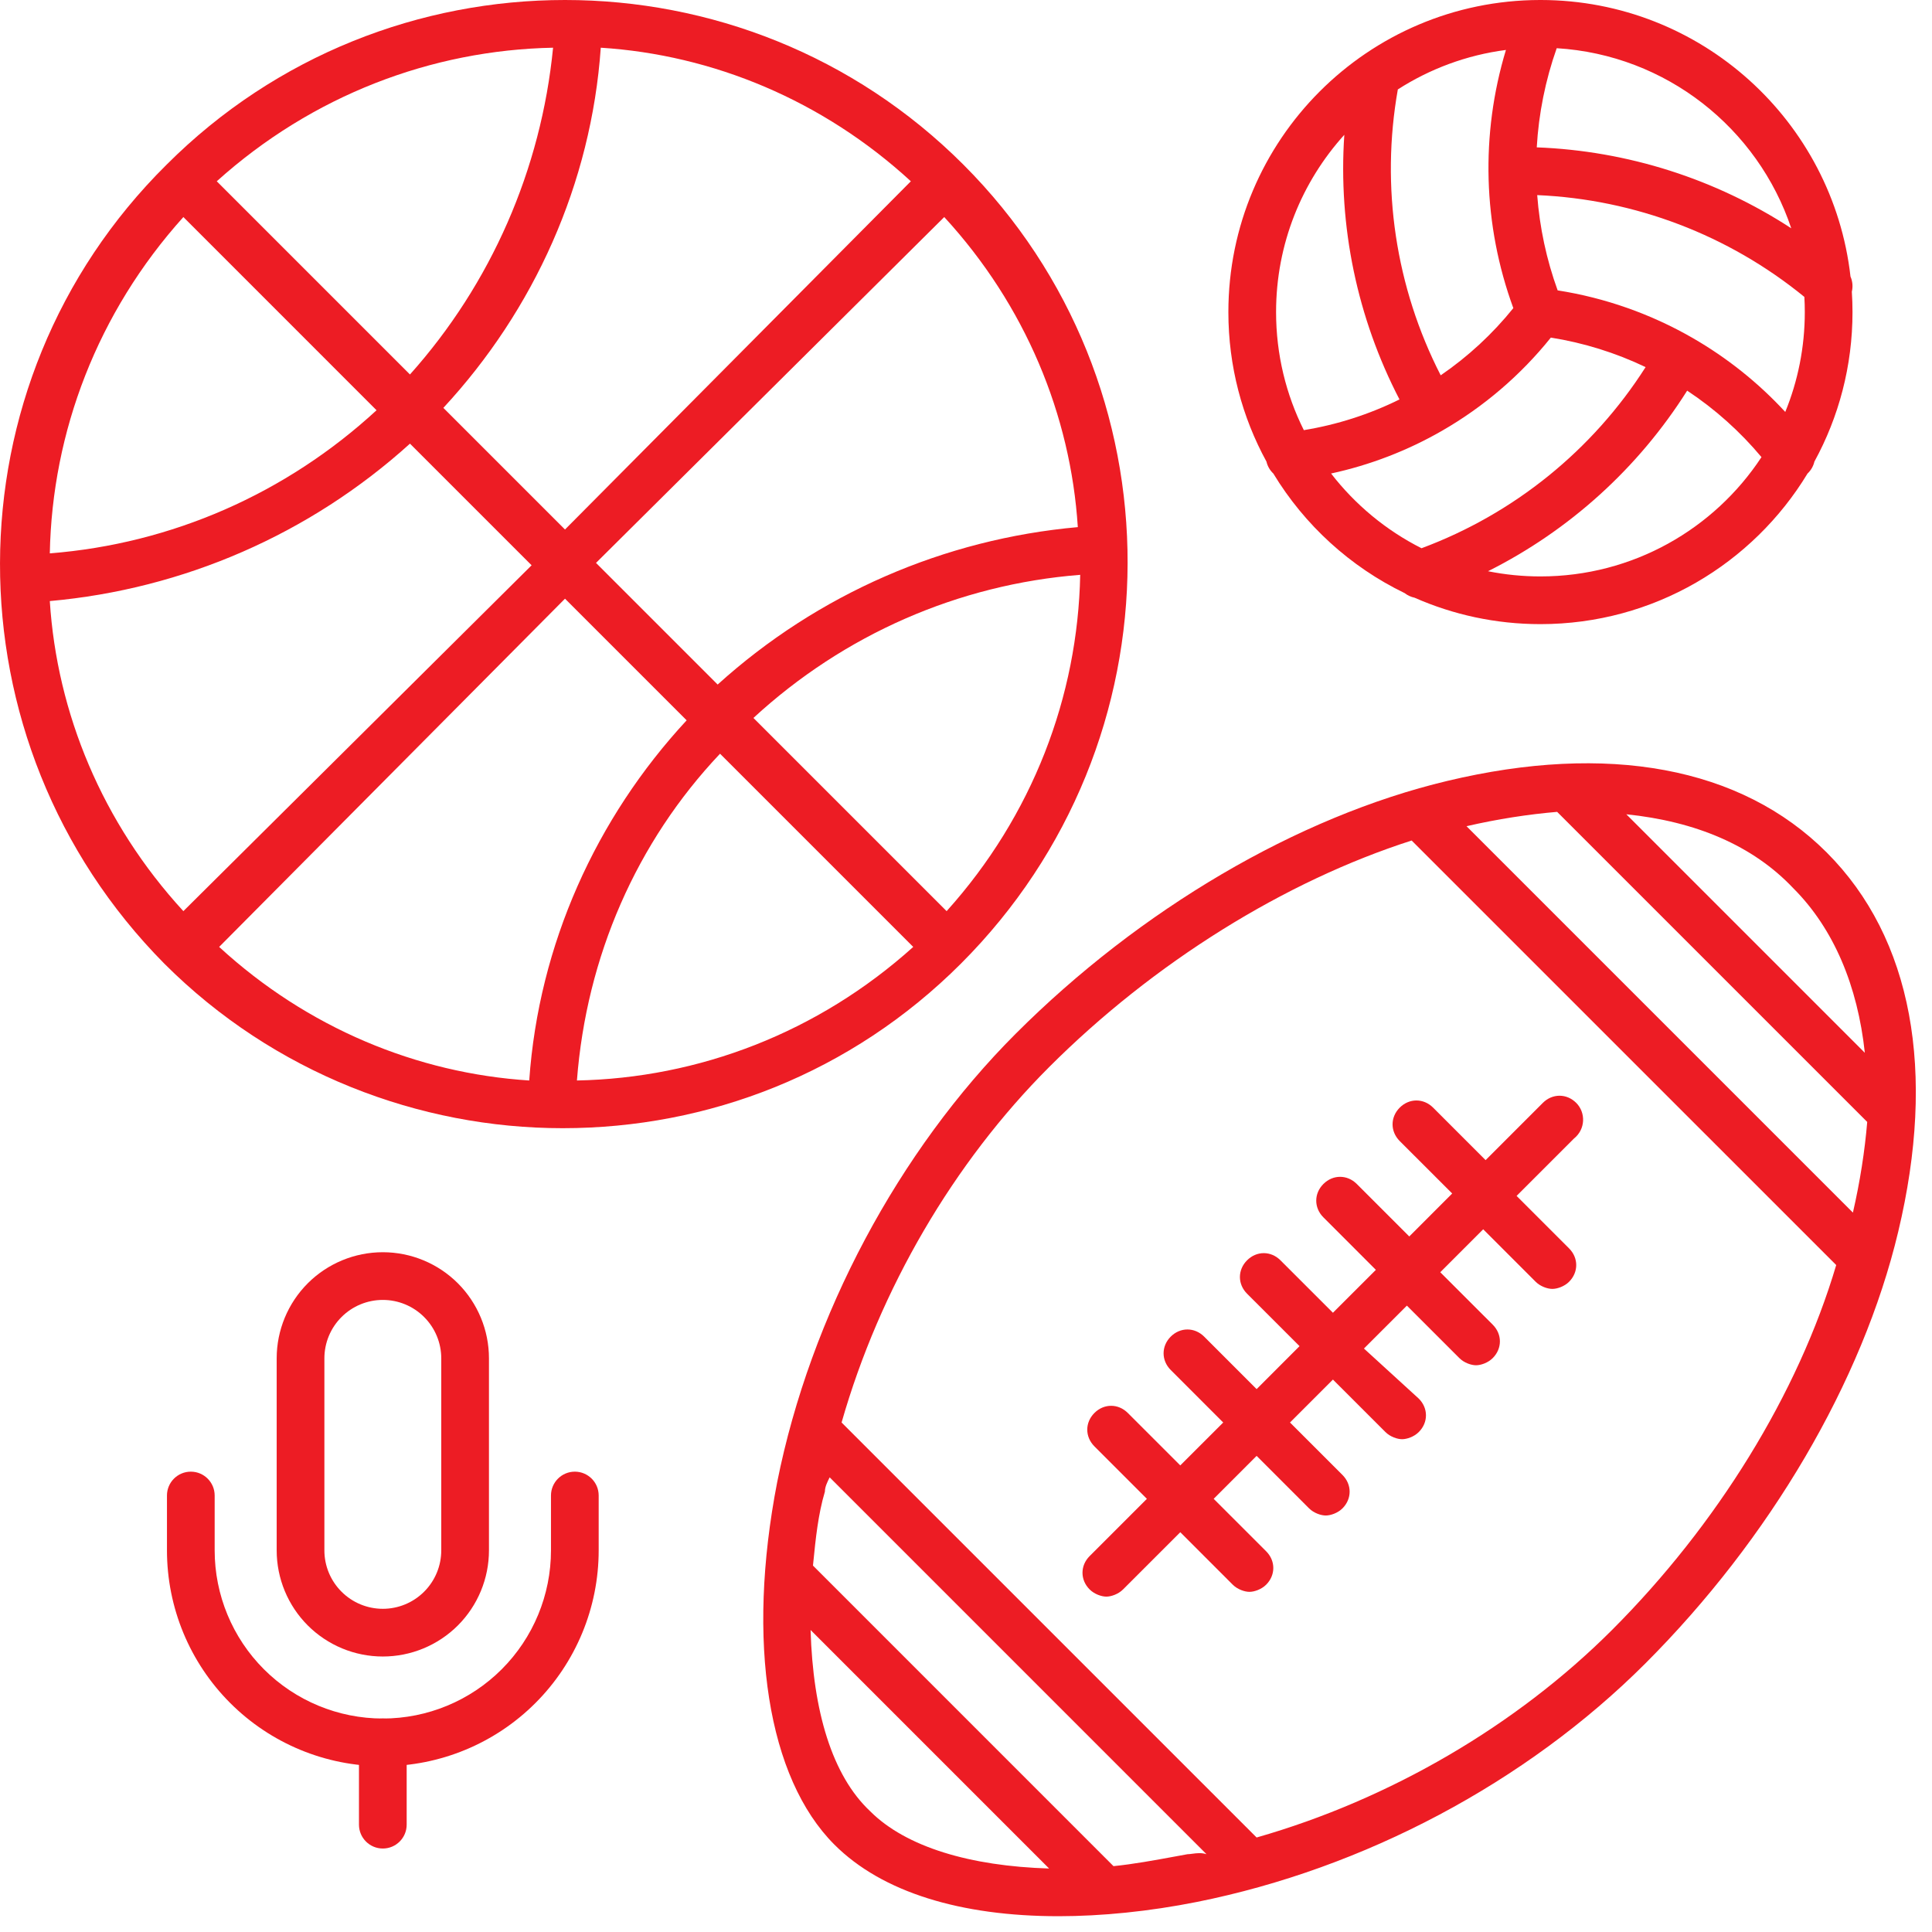 <svg width="81" height="81" viewBox="0 0 81 81" fill="none" xmlns="http://www.w3.org/2000/svg">
<path d="M40.388 6.9C31.188 -2.3 16.188 -2.3 6.988 6.9C-2.312 16.1 -2.312 31.1 6.888 40.4C11.488 45 17.588 47.3 23.588 47.3C29.688 47.3 35.688 45 40.288 40.4C49.588 31.1 49.588 16.1 40.388 6.9ZM2.088 25.2C7.688 24.7 12.988 22.4 17.188 18.6L22.288 23.7L7.688 38.2C4.288 34.5 2.388 29.9 2.088 25.2ZM45.188 22.1C39.587 22.6 34.288 24.9 30.088 28.7L24.988 23.6L39.588 9.1C42.988 12.8 44.888 17.4 45.188 22.1ZM23.688 22.2L18.588 17.1C22.388 13 24.788 7.7 25.188 2C29.887 2.3 34.487 4.2 38.188 7.6L23.688 22.2ZM17.188 15.7L9.088 7.6C13.088 4 18.087 2.1 23.188 2C22.688 7.1 20.587 11.9 17.188 15.7ZM23.688 25.1L28.788 30.2C24.988 34.3 22.587 39.6 22.188 45.3C17.488 45 12.887 43.1 9.188 39.7L23.688 25.1ZM30.188 31.6L38.288 39.7C34.288 43.3 29.288 45.2 24.188 45.3C24.587 40.1 26.688 35.3 30.188 31.6ZM31.588 30.1C35.388 26.6 40.188 24.5 45.288 24.1C45.188 29.2 43.288 34.2 39.688 38.2L31.588 30.1ZM7.688 9.1L15.787 17.2C11.988 20.7 7.188 22.8 2.088 23.2C2.188 18.1 4.088 13.1 7.688 9.1Z" fill="#ED1C24"/>
<path d="M64.684 46.239C65.084 45.839 65.684 45.839 66.084 46.239C66.484 46.639 66.484 47.339 65.984 47.739L63.584 50.139L65.784 52.339C66.184 52.739 66.184 53.339 65.784 53.739C65.584 53.938 65.284 54.038 65.084 54.038C64.884 54.038 64.584 53.938 64.384 53.739L62.184 51.538L60.384 53.339L62.584 55.538C62.984 55.938 62.984 56.538 62.584 56.938C62.384 57.139 62.084 57.239 61.884 57.239C61.684 57.239 61.384 57.139 61.184 56.938L58.984 54.739L57.184 56.538L59.484 58.639C59.884 59.038 59.884 59.639 59.484 60.038C59.284 60.239 58.984 60.339 58.784 60.339C58.584 60.339 58.284 60.239 58.084 60.038L55.884 57.839L54.084 59.639L56.284 61.839C56.684 62.239 56.684 62.839 56.284 63.239C56.084 63.438 55.784 63.538 55.584 63.538C55.384 63.538 55.084 63.438 54.884 63.239L52.684 61.038L50.884 62.839L53.084 65.038C53.484 65.439 53.484 66.038 53.084 66.439C52.884 66.638 52.584 66.739 52.384 66.739C52.184 66.739 51.884 66.638 51.684 66.439L49.484 64.239L47.084 66.638C46.884 66.838 46.584 66.939 46.384 66.939C46.184 66.939 45.884 66.838 45.684 66.638C45.284 66.239 45.284 65.638 45.684 65.239L48.084 62.839L45.884 60.639C45.484 60.239 45.484 59.639 45.884 59.239C46.284 58.839 46.884 58.839 47.284 59.239L49.484 61.438L51.284 59.639L49.084 57.438C48.684 57.038 48.684 56.438 49.084 56.038C49.484 55.639 50.084 55.639 50.484 56.038L52.684 58.239L54.484 56.438L52.284 54.239C51.884 53.839 51.884 53.239 52.284 52.839C52.684 52.438 53.284 52.438 53.684 52.839L55.884 55.038L57.684 53.239L55.484 51.038C55.084 50.639 55.084 50.038 55.484 49.639C55.884 49.239 56.484 49.239 56.884 49.639L59.084 51.839L60.884 50.038L58.684 47.839C58.284 47.438 58.284 46.839 58.684 46.438C59.084 46.038 59.684 46.038 60.084 46.438L62.284 48.639L64.684 46.239Z" fill="#ED1C24"/>
<path fill-rule="evenodd" clip-rule="evenodd" d="M42.584 43.339C47.784 38.139 54.384 34.239 60.684 32.739C67.384 31.139 72.984 32.139 76.584 35.739C80.184 39.339 81.184 44.938 79.584 51.639C78.084 57.938 74.184 64.538 68.984 69.739C63.984 74.739 57.184 78.338 50.184 79.739C48.184 80.138 46.184 80.338 44.384 80.338C40.284 80.338 36.984 79.338 34.984 77.338C32.184 74.538 31.284 68.838 32.584 62.139C33.984 55.139 37.684 48.239 42.584 43.339ZM68.184 34.139L78.184 44.139C77.884 41.339 76.884 38.938 75.184 37.239C73.484 35.438 71.084 34.438 68.184 34.139ZM65.284 34.038C64.084 34.139 62.784 34.339 61.484 34.639L77.684 50.839C77.984 49.538 78.184 48.239 78.284 47.038L65.284 34.038ZM43.984 78.338L33.984 68.338C34.084 71.739 34.884 74.439 36.484 75.939C37.984 77.439 40.684 78.239 43.984 78.338ZM49.277 77.832C49.444 77.801 49.613 77.77 49.784 77.739C49.845 77.739 49.914 77.729 49.99 77.719C50.166 77.696 50.375 77.669 50.584 77.739L34.784 61.938C34.684 62.139 34.584 62.339 34.584 62.538C34.298 63.493 34.194 64.539 34.098 65.502C34.093 65.548 34.089 65.593 34.084 65.638L46.684 78.239C47.528 78.154 48.373 77.998 49.277 77.832ZM52.684 77.038C58.284 75.439 63.584 72.338 67.584 68.338C71.984 63.938 75.384 58.438 76.984 53.038L59.184 35.239C53.884 36.938 48.384 40.339 43.984 44.739C39.984 48.739 36.884 54.038 35.284 59.639L52.684 77.038Z" fill="#ED1C24"/>
<path fill-rule="evenodd" clip-rule="evenodd" d="M64.607 0C71.319 0.012 76.845 5.078 77.583 11.595C77.67 11.794 77.69 12.018 77.639 12.23C77.657 12.512 77.667 12.797 77.667 13.084C77.667 15.355 77.088 17.491 76.07 19.352C76.026 19.54 75.929 19.715 75.781 19.854C73.488 23.638 69.331 26.167 64.583 26.167C62.706 26.167 60.92 25.771 59.306 25.059C59.156 25.028 59.014 24.962 58.893 24.868C56.608 23.763 54.693 22.012 53.385 19.853C53.245 19.722 53.143 19.55 53.097 19.353C52.079 17.491 51.5 15.355 51.5 13.084C51.5 5.865 57.346 0.012 64.561 0C64.576 -8.71555e-05 64.591 -8.82008e-05 64.607 0ZM55.806 19.852C56.816 21.159 58.111 22.235 59.598 22.985C63.477 21.542 66.774 18.872 68.993 15.391C67.736 14.79 66.398 14.373 65.02 14.154C63.755 15.729 62.207 17.055 60.453 18.063C59.002 18.897 57.435 19.499 55.806 19.852ZM62.386 23.949C63.096 24.092 63.831 24.167 64.583 24.167C68.459 24.167 71.87 22.178 73.851 19.165C72.952 18.09 71.903 17.151 70.735 16.378C68.688 19.624 65.797 22.238 62.386 23.949ZM74.848 17.271C75.376 15.979 75.667 14.565 75.667 13.084C75.667 12.87 75.661 12.658 75.649 12.448C72.47 9.851 68.54 8.356 64.448 8.18C64.55 9.534 64.836 10.879 65.305 12.174C67.293 12.486 69.208 13.16 70.955 14.164C72.405 14.998 73.718 16.046 74.848 17.271ZM75.099 9.571C73.698 5.378 69.86 2.3 65.266 2.021C64.789 3.369 64.51 4.769 64.429 6.178C68.238 6.323 71.925 7.501 75.099 9.571ZM63.137 2.094C61.485 2.309 59.946 2.889 58.605 3.749C57.879 7.838 58.513 12.048 60.402 15.735C61.549 14.95 62.575 14.001 63.447 12.918C62.169 9.431 62.066 5.631 63.137 2.094ZM56.361 5.652C56.101 9.481 56.896 13.321 58.674 16.747C57.409 17.372 56.058 17.806 54.664 18.034C53.919 16.544 53.5 14.863 53.5 13.084C53.5 10.224 54.583 7.618 56.361 5.652Z" fill="#ED1C24"/>
<path fill-rule="evenodd" clip-rule="evenodd" d="M12.903 53.803C13.738 52.969 14.87 52.5 16.05 52.5C17.23 52.5 18.362 52.969 19.197 53.803C20.031 54.638 20.5 55.77 20.5 56.95V65C20.5 66.18 20.031 67.312 19.197 68.147C18.362 68.981 17.23 69.45 16.05 69.45C14.87 69.45 13.738 68.981 12.903 68.147C12.069 67.312 11.6 66.18 11.6 65V56.95C11.6 55.77 12.069 54.638 12.903 53.803ZM16.05 54.5C15.4 54.5 14.777 54.758 14.318 55.218C13.858 55.677 13.6 56.3 13.6 56.95V65C13.6 65.65 13.858 66.273 14.318 66.732C14.777 67.192 15.4 67.45 16.05 67.45C16.7 67.45 17.323 67.192 17.782 66.732C18.242 66.273 18.5 65.65 18.5 65V56.95C18.5 56.3 18.242 55.677 17.782 55.218C17.323 54.758 16.7 54.5 16.05 54.5Z" fill="#ED1C24"/>
<path fill-rule="evenodd" clip-rule="evenodd" d="M8 61.7C8.552 61.7 9 62.148 9 62.7V65C9 66.87 9.743 68.663 11.065 69.985C12.387 71.307 14.18 72.05 16.05 72.05C17.92 72.05 19.713 71.307 21.035 69.985C22.357 68.663 23.1 66.87 23.1 65V62.7C23.1 62.148 23.548 61.7 24.1 61.7C24.652 61.7 25.1 62.148 25.1 62.7V65C25.1 67.4 24.146 69.702 22.449 71.399C20.752 73.097 18.45 74.05 16.05 74.05C13.65 74.05 11.348 73.097 9.651 71.399C7.953 69.702 7 67.4 7 65V62.7C7 62.148 7.448 61.7 8 61.7Z" fill="#ED1C24"/>
<path fill-rule="evenodd" clip-rule="evenodd" d="M16.05 72.05C16.602 72.05 17.05 72.498 17.05 73.05V76.5C17.05 77.052 16.602 77.5 16.05 77.5C15.498 77.5 15.05 77.052 15.05 76.5V73.05C15.05 72.498 15.498 72.05 16.05 72.05Z" fill="#ED1C24"/>
</svg>
